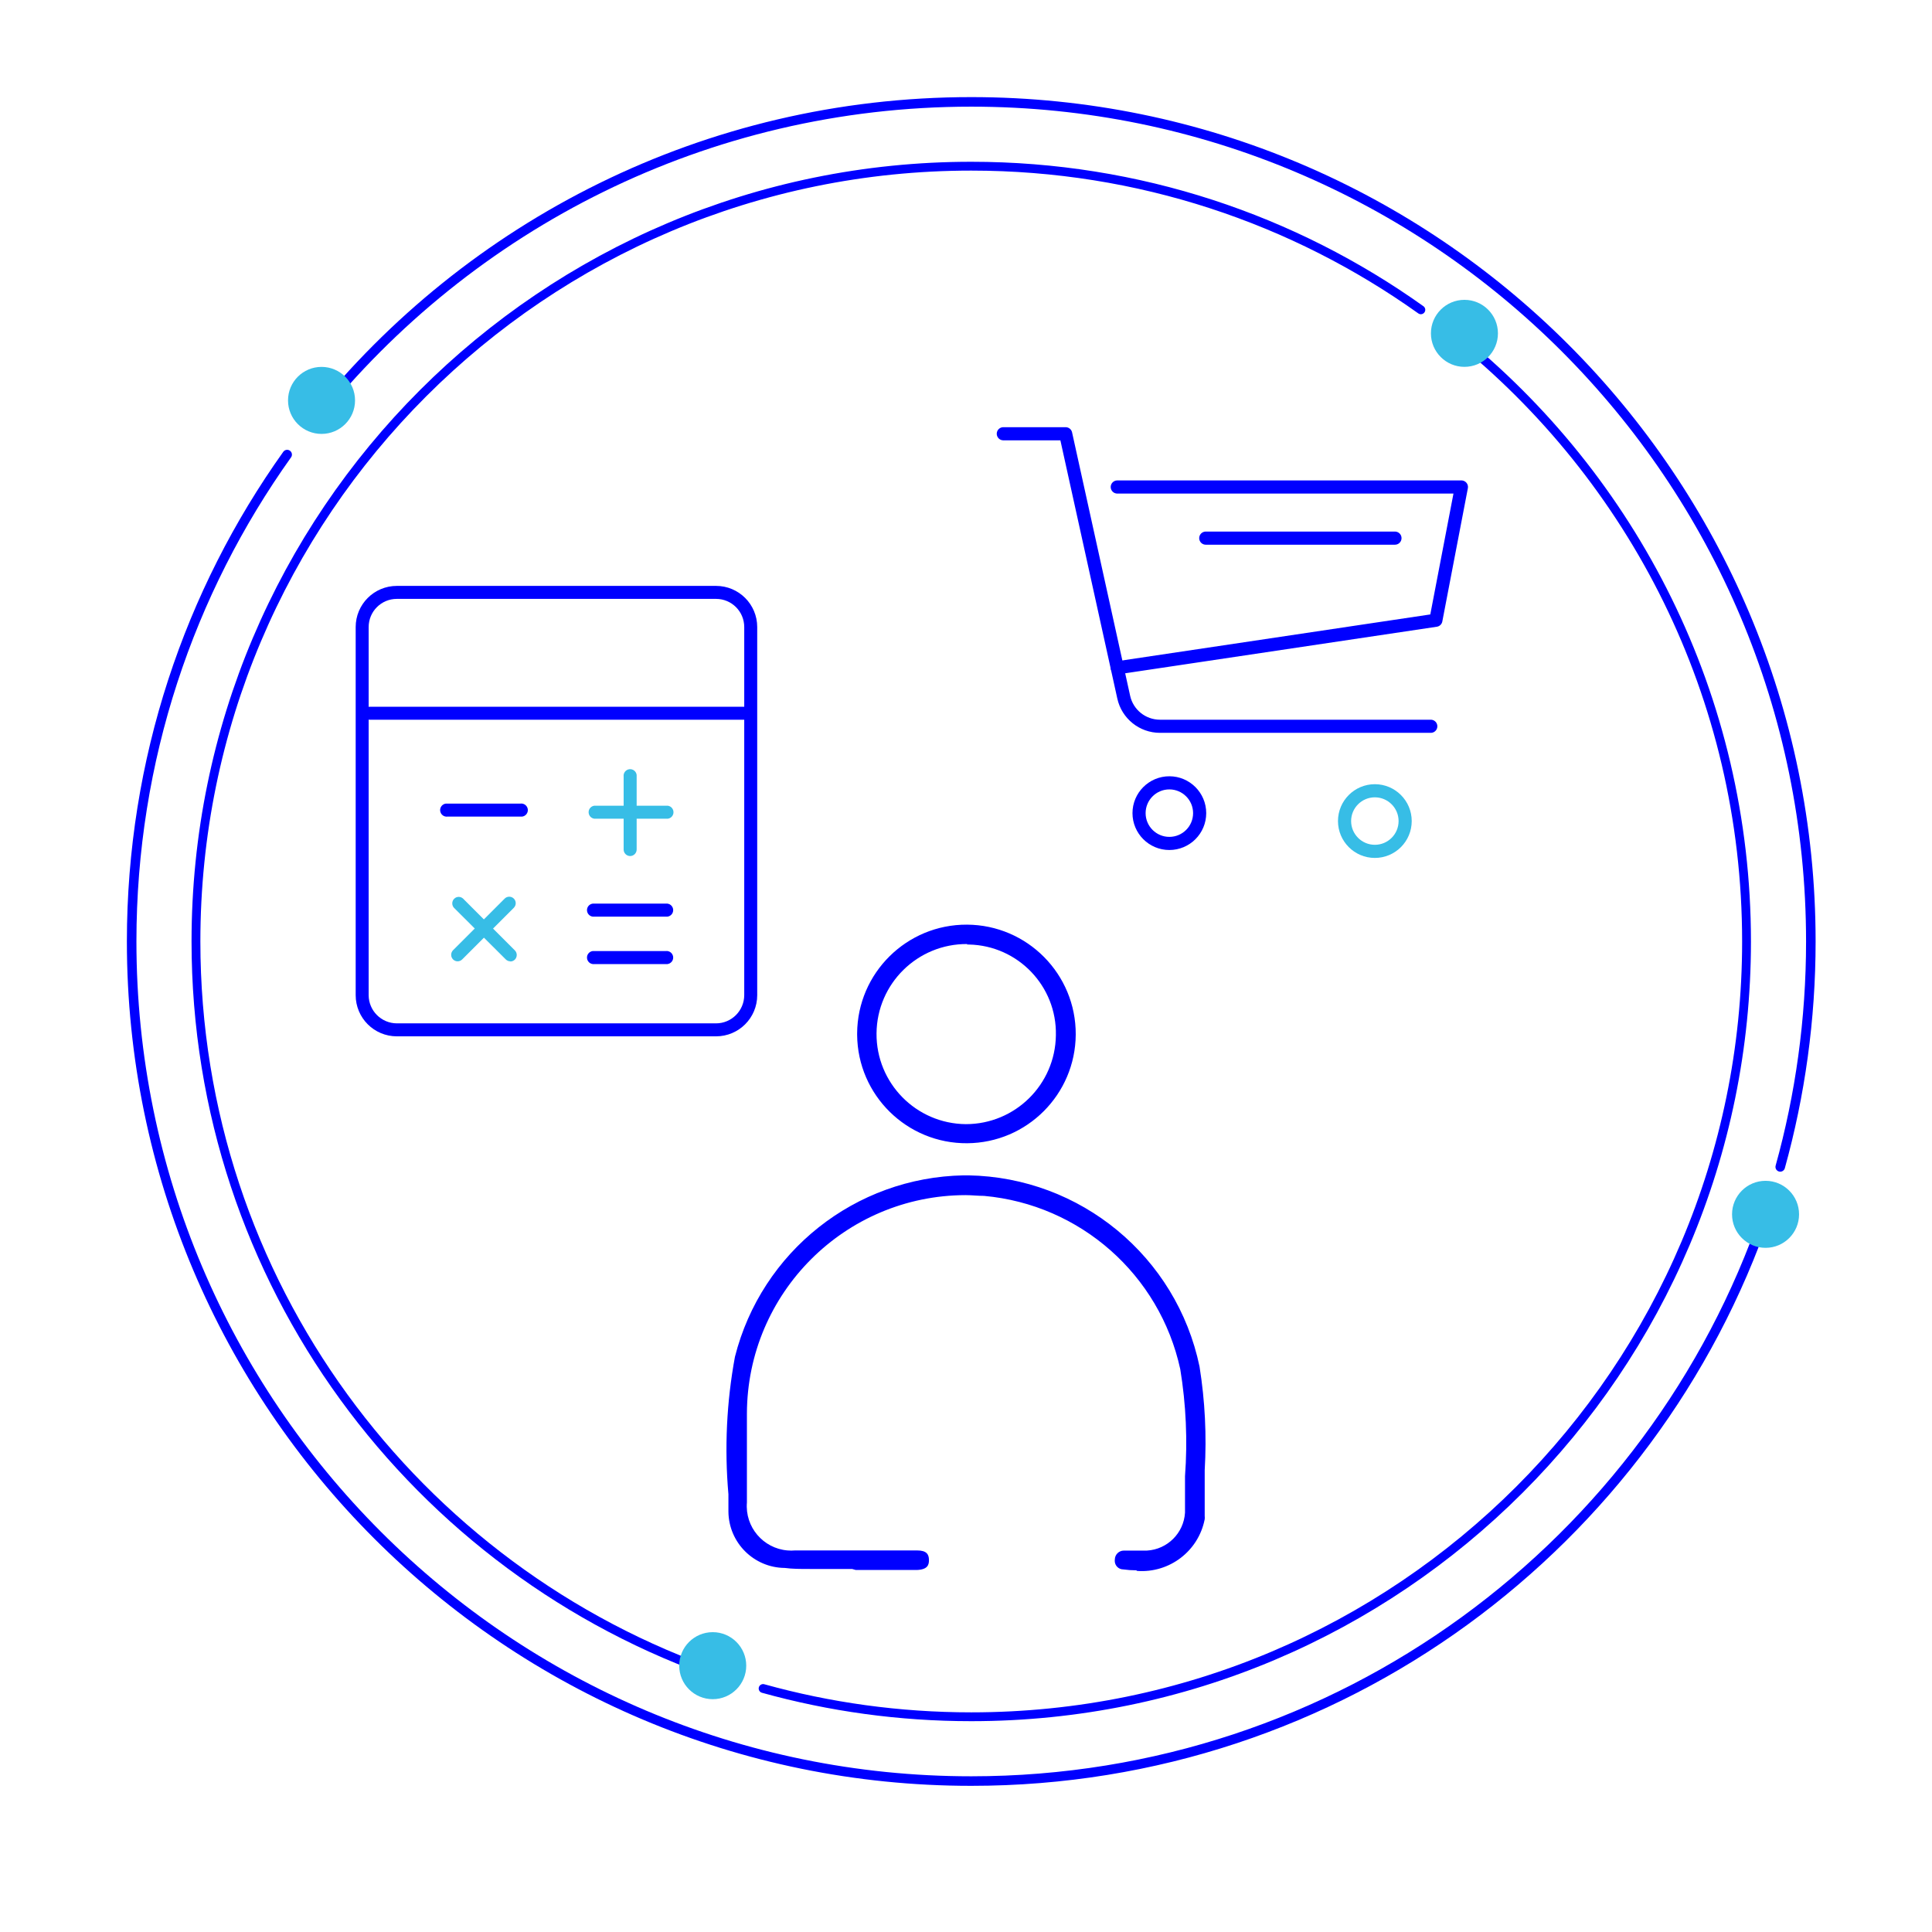 <?xml version="1.0" encoding="UTF-8"?>
<svg id="Capa_1" data-name="Capa 1" xmlns="http://www.w3.org/2000/svg" xmlns:xlink="http://www.w3.org/1999/xlink" viewBox="0 0 512 512">
  <defs>
    <style>
      .cls-1 {
        stroke-width: 2.34px;
      }

      .cls-1, .cls-2, .cls-3, .cls-4, .cls-5, .cls-6, .cls-7 {
        fill: none;
      }

      .cls-1, .cls-2, .cls-3, .cls-5, .cls-7 {
        stroke: blue;
        stroke-linecap: round;
      }

      .cls-1, .cls-3, .cls-5, .cls-6, .cls-7 {
        stroke-miterlimit: 10;
      }

      .cls-2 {
        stroke-linejoin: round;
      }

      .cls-2, .cls-6 {
        stroke-width: 3.48px;
      }

      .cls-3 {
        stroke-width: 2.53px;
      }

      .cls-8 {
        fill: blue;
      }

      .cls-9 {
        fill: #37bde6;
      }

      .cls-10 {
        clip-path: url(#clippath);
      }

      .cls-5 {
        stroke-width: 2.53px;
      }

      .cls-6 {
        stroke: #37bde6;
      }

      .cls-7 {
        stroke-width: 2.34px;
      }
    </style>
    <clipPath id="clippath">
      <rect class="cls-4" x="248.82" y="84.68" width="171.32" height="171.32"/>
    </clipPath>
  </defs>
  <g id="_Usuarios" data-name="  Usuarios">
    <path class="cls-8" d="m301.13,416.15c-1.16,0-2.31-.08-3.45-.24-1.26,0-2.27-1.04-2.26-2.29,0-.1,0-.2.02-.3,0-1.32,1.07-2.4,2.39-2.4.04,0,.08,0,.12,0h6c5.42-.31,9.76-4.63,10.09-10.05v-9.65c.7-9.47.28-19-1.26-28.38-5.44-25.03-26.5-43.62-52-45.92-1.65,0-3.26-.2-4.91-.2-31.95.06-57.84,25.94-57.93,57.89v23.55c-.54,6.48,4.27,12.17,10.75,12.72.67.06,1.34.06,2.01,0h32.34c2.55,0,3.1,1.06,3.14,2.43s-.31,2.63-3.18,2.75h-16.21l-.98-.27h-11.11c-2.59,0-4.75,0-6.71-.27-8.22-.06-14.87-6.7-14.95-14.91v-4.63c-1.07-12.16-.49-24.41,1.73-36.42,7.05-27.87,31.89-47.57,60.64-48.08h1.22c29.75.51,55.18,21.54,61.26,50.67,1.45,9.08,1.91,18.29,1.37,27.47v12.13c.03.29.03.58,0,.86-1.64,8.43-9.33,14.31-17.9,13.7l-.24-.16Z"/>
    <path class="cls-8" d="m256.35,250.18c-13.18-.11-23.95,10.49-24.06,23.67-.11,13.18,10.49,23.95,23.67,24.06h0c13.06,0,23.69-10.49,23.86-23.55.28-13-10.03-23.77-23.03-24.05-.17,0-.34,0-.52,0l.08-.12Zm0,52.79c-16,.13-29.07-12.73-29.2-28.73,0-.13,0-.26,0-.39.09-16,13.13-28.89,29.12-28.81,16,.09,28.89,13.13,28.81,29.12-.09,15.86-12.91,28.7-28.77,28.81h.04Z"/>
  </g>
  <path class="cls-5" d="m468.01,321.41c-29.9,87.6-112.9,150.59-210.62,150.59-122.88,0-222.5-99.62-222.5-222.5,0-48.1,15.26-92.64,41.21-129.03"/>
  <path class="cls-3" d="m83.57,110.58C124.35,59.63,187.06,27,257.39,27c122.88,0,222.5,99.62,222.5,222.5,0,20.69-2.83,40.73-8.11,59.74"/>
  <path class="cls-7" d="m190.99,443.99c-80.89-27.61-139.06-104.26-139.06-194.49,0-113.47,91.99-205.46,205.46-205.46,44.42,0,85.54,14.09,119.15,38.06"/>
  <path class="cls-1" d="m385.67,89c47.05,37.65,77.18,95.56,77.18,160.5,0,113.47-91.99,205.46-205.46,205.46-19.11,0-37.61-2.61-55.16-7.49"/>
  <g>
    <circle class="cls-9" cx="85.21" cy="106.11" r="8.88"/>
    <circle class="cls-9" cx="467.89" cy="321.81" r="8.88"/>
    <circle class="cls-9" cx="388.09" cy="88.34" r="8.88"/>
    <circle class="cls-9" cx="188.88" cy="441.42" r="8.88"/>
  </g>
  <g id="_Ad_calculadora" data-name="  Ad calculadora">
    <path class="cls-8" d="m105.17,158.71c-4.13,0-7.47,3.34-7.47,7.47h0v97.55c.01,4.12,3.35,7.45,7.47,7.47h84.59c4.12-.01,7.45-3.35,7.47-7.47v-97.55c0-4.13-3.34-7.47-7.47-7.47h-84.59Zm0,115.93c-6.03,0-10.91-4.88-10.91-10.91v-97.55c0-6.03,4.88-10.91,10.91-10.91h84.59c6.03,0,10.91,4.88,10.91,10.91v97.55c0,6.03-4.88,10.91-10.91,10.91h-84.59Z"/>
    <path class="cls-8" d="m97.92,190.74c-.95-.12-1.62-.98-1.51-1.94.1-.79.72-1.41,1.51-1.51h100.22c.95.12,1.62.98,1.51,1.94-.1.79-.72,1.41-1.51,1.51h-100.22Z"/>
    <path class="cls-8" d="m118.59,216.41c-.95.12-1.82-.56-1.94-1.51-.12-.95.56-1.82,1.51-1.94.14-.02.29-.02.43,0h19.34c.95-.12,1.82.56,1.94,1.51s-.56,1.82-1.51,1.94c-.14.02-.29.02-.43,0h-19.34Z"/>
    <path class="cls-9" d="m157.51,216.97c-.95-.12-1.62-.98-1.51-1.94.1-.79.72-1.41,1.51-1.51h19.45c.95.12,1.62.98,1.51,1.94-.1.79-.72,1.41-1.51,1.51h-19.45Z"/>
    <path class="cls-9" d="m166.98,226.86c-.95-.01-1.71-.79-1.71-1.73v-19.34c-.12-.95.56-1.82,1.51-1.94s1.82.56,1.94,1.51c.02.14.02.29,0,.43v19.34c0,.96-.78,1.73-1.73,1.73,0,0,0,0,0,0Z"/>
    <path class="cls-9" d="m135.26,254.76c-.46,0-.9-.18-1.23-.51l-13.68-13.63c-.66-.67-.66-1.75,0-2.43.66-.67,1.74-.68,2.41-.01,0,0,0,0,.01.01l13.68,13.68c.66.67.66,1.75,0,2.43-.32.32-.75.5-1.2.51v-.05Z"/>
    <path class="cls-9" d="m121.26,254.76c-.45,0-.88-.19-1.2-.51-.66-.67-.66-1.75,0-2.43l13.68-13.68c.67-.67,1.76-.67,2.43,0s.67,1.76,0,2.43l-13.68,13.68c-.32.33-.77.51-1.23.51Z"/>
    <path class="cls-8" d="m157.08,242.92c-.95-.12-1.62-.98-1.51-1.94.1-.79.72-1.41,1.51-1.51h19.37c.95-.12,1.82.56,1.94,1.51s-.56,1.82-1.51,1.94c-.14.02-.29.02-.43,0h-19.37Z"/>
    <path class="cls-8" d="m157.08,255.49c-.95-.12-1.62-.98-1.51-1.94.1-.79.72-1.41,1.51-1.51h19.37c.95-.12,1.82.56,1.94,1.51s-.56,1.82-1.51,1.94c-.14.02-.29.02-.43,0h-19.37Z"/>
  </g>
  <g id="D_Bienes_distribución" data-name="D Bienes distribución">
    <g class="cls-10">
      <path class="cls-2" d="m265.89,114.95h16.52l15.39,69.81c.99,4.5,4.98,7.7,9.58,7.71h71.79m-61.25,23.02c0,4.44-3.6,8.03-8.03,8.03s-8.03-3.6-8.03-8.03,3.6-8.03,8.03-8.03,8.03,3.6,8.03,8.03Z"/>
    </g>
    <path class="cls-6" d="m372.38,217.59c0,4.44-3.6,8.03-8.03,8.03s-8.03-3.6-8.03-8.03,3.6-8.03,8.03-8.03,8.03,3.6,8.03,8.03Z"/>
    <path class="cls-2" d="m296.09,129.06h91.2l-6.77,35.31-84.43,12.61m23.45-34.37h50.14"/>
  </g>
</svg>